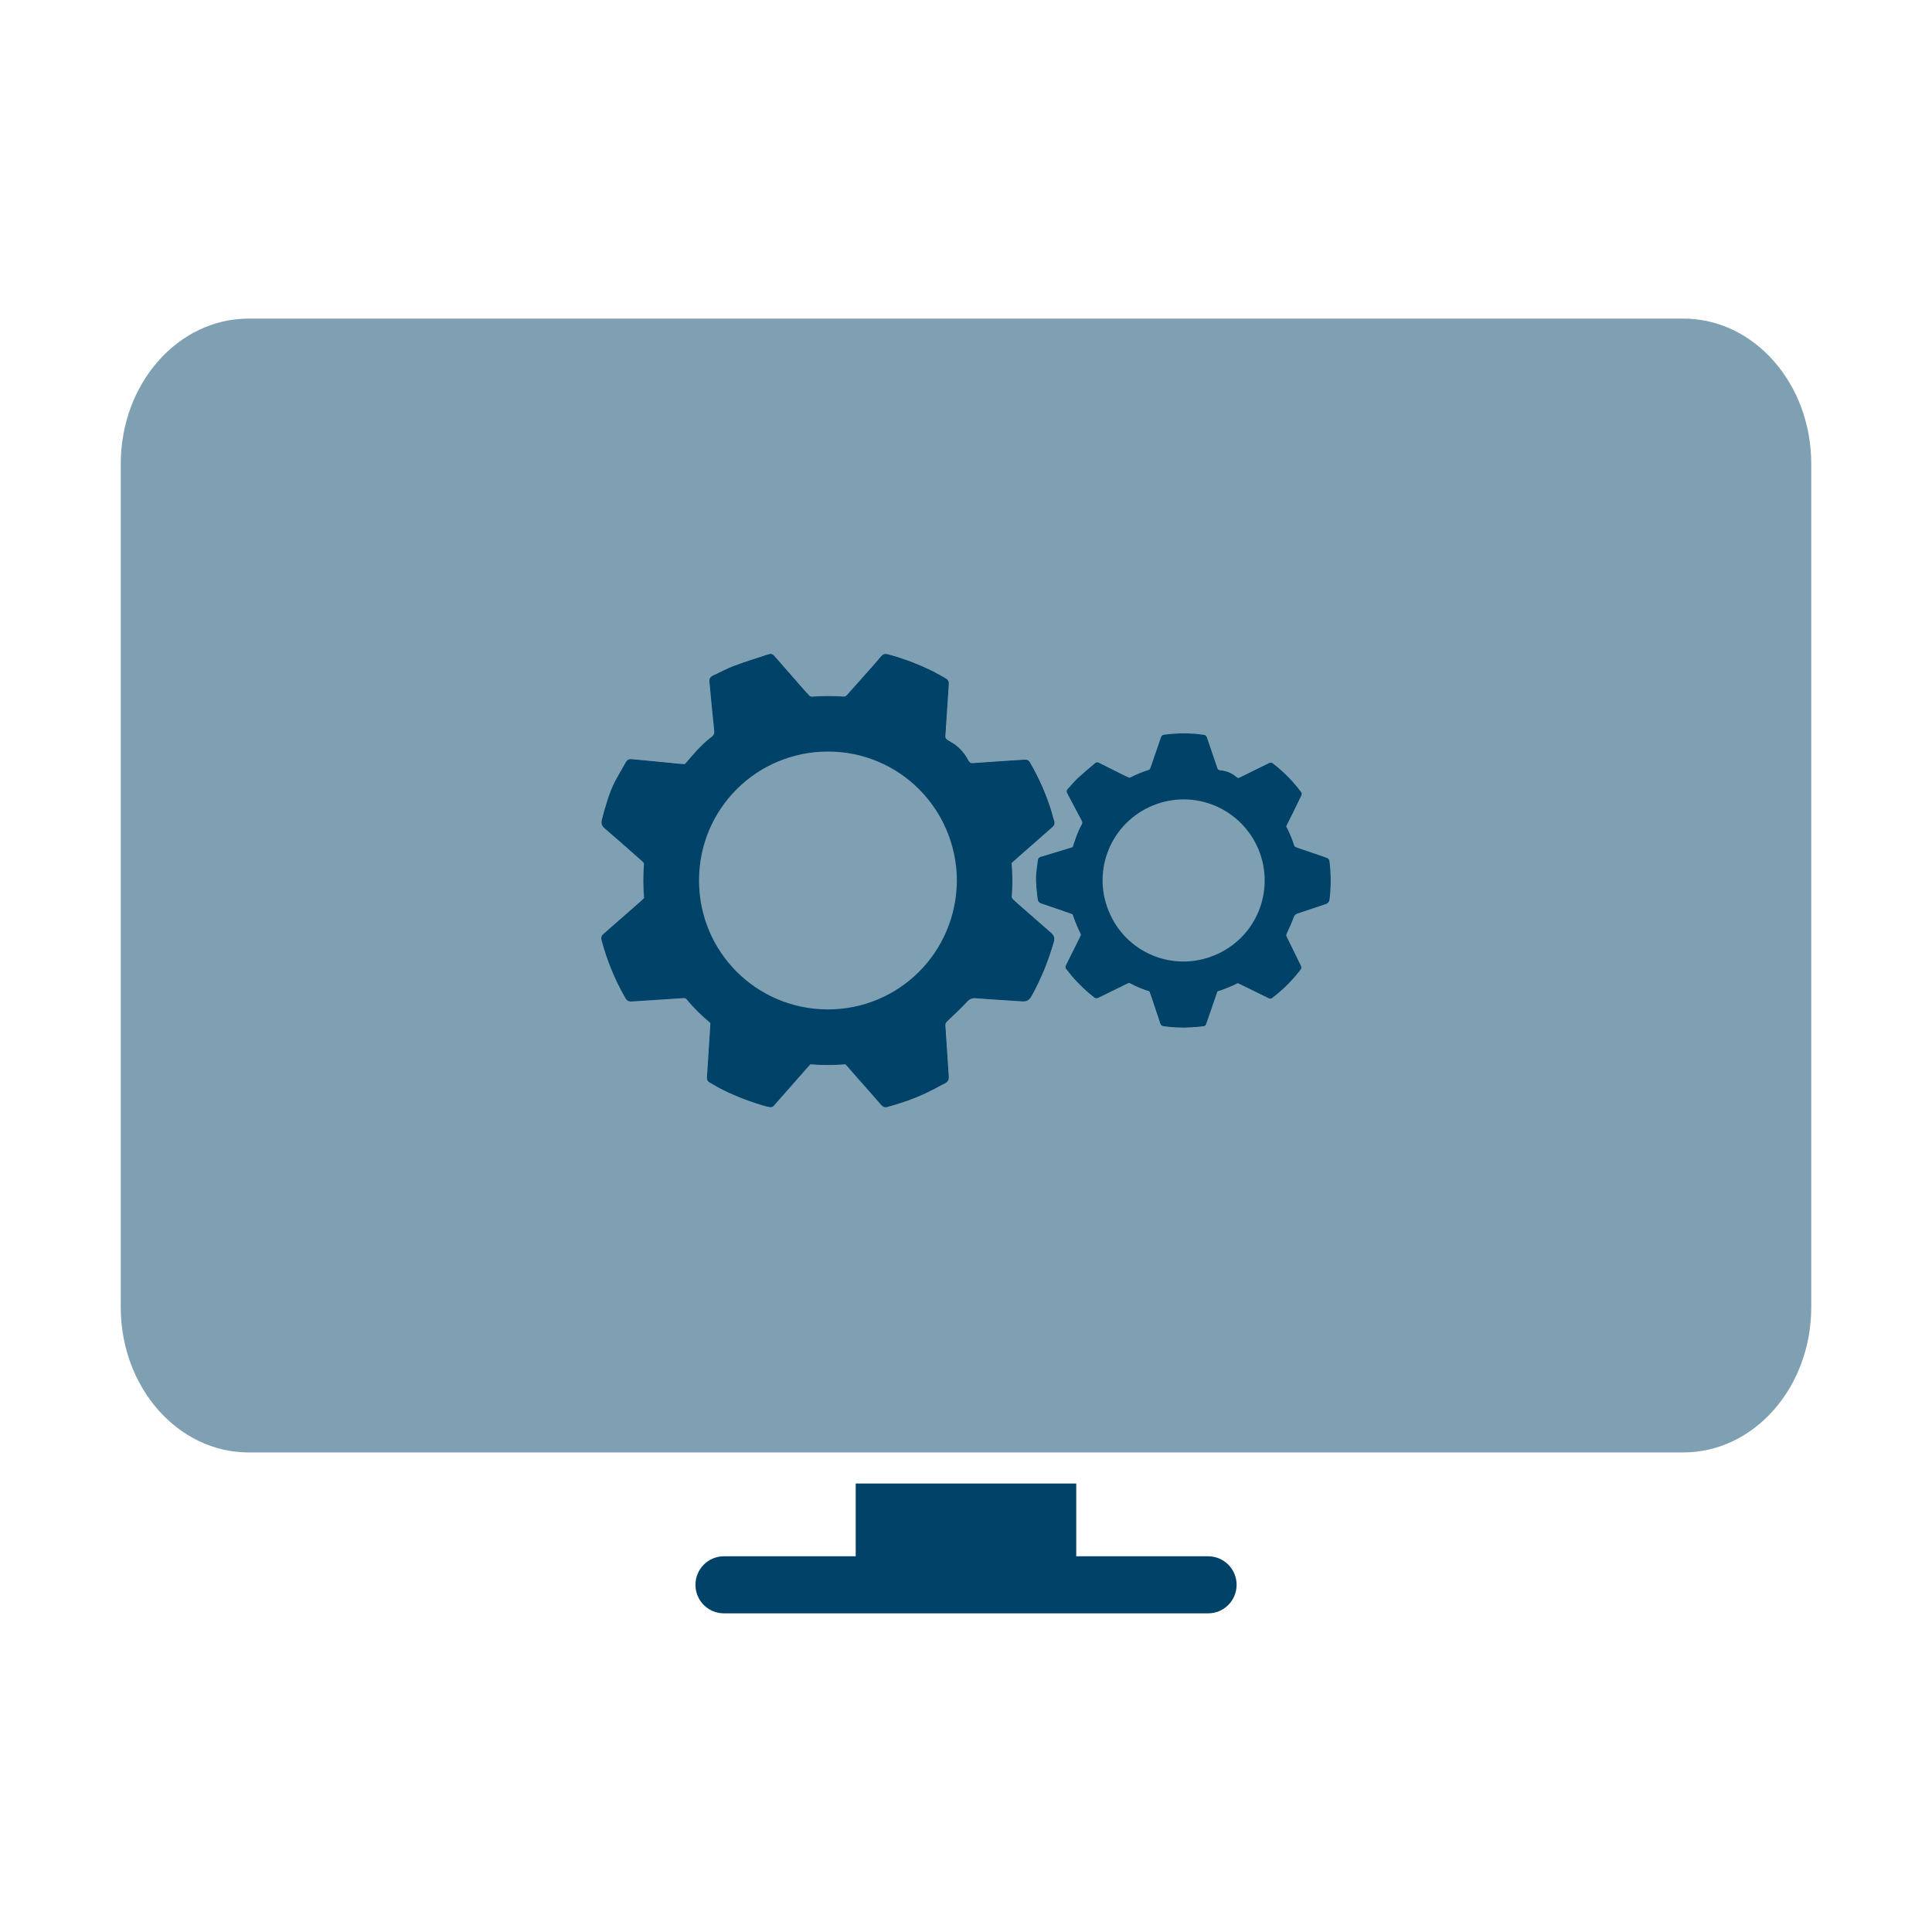 <svg width="32" height="32" viewBox="0 0 32 32" fill="none" xmlns="http://www.w3.org/2000/svg">
<g clip-path="url(#clip0_476_6599)">
<path opacity="0.5" d="M17.408 15.449C17.457 15.491 17.474 15.53 17.456 15.597C17.367 15.911 17.246 16.209 17.088 16.496C17.044 16.575 16.996 16.593 16.914 16.585C16.664 16.566 16.412 16.555 16.163 16.534C16.093 16.528 16.056 16.55 16.011 16.6C15.909 16.71 15.798 16.812 15.689 16.916C15.668 16.936 15.658 16.954 15.659 16.985C15.679 17.267 15.695 17.548 15.715 17.829C15.718 17.878 15.704 17.916 15.659 17.939C15.563 17.988 15.469 18.042 15.372 18.089C15.153 18.194 14.925 18.275 14.689 18.337C14.653 18.346 14.623 18.332 14.597 18.303C14.485 18.173 14.37 18.044 14.256 17.915C14.172 17.82 14.088 17.724 14.004 17.629C13.81 17.644 13.615 17.644 13.421 17.629C13.23 17.844 13.043 18.06 12.852 18.275C12.825 18.305 12.801 18.346 12.751 18.338C12.709 18.331 12.67 18.32 12.629 18.308C12.368 18.23 12.116 18.131 11.875 18C11.835 17.978 11.796 17.952 11.755 17.93C11.719 17.912 11.707 17.881 11.709 17.844C11.722 17.629 11.737 17.413 11.751 17.196C11.755 17.114 11.763 17.031 11.766 16.948C11.766 16.945 11.764 16.944 11.763 16.942C11.623 16.824 11.492 16.698 11.375 16.556C11.36 16.537 11.344 16.531 11.318 16.532C11.033 16.55 10.746 16.569 10.46 16.588C10.415 16.591 10.384 16.576 10.36 16.535C10.184 16.23 10.052 15.909 9.963 15.569C9.952 15.529 9.963 15.497 9.994 15.47C10.176 15.311 10.357 15.152 10.538 14.993C10.582 14.954 10.625 14.918 10.666 14.876C10.668 14.876 10.668 14.874 10.668 14.874C10.652 14.688 10.652 14.501 10.666 14.315C10.668 14.303 10.66 14.287 10.651 14.278C10.439 14.091 10.229 13.903 10.015 13.72C9.961 13.674 9.954 13.63 9.972 13.564C10.027 13.358 10.083 13.151 10.179 12.957C10.238 12.843 10.305 12.733 10.368 12.621C10.39 12.583 10.421 12.569 10.462 12.574C10.678 12.595 10.896 12.616 11.112 12.636C11.187 12.643 11.262 12.654 11.338 12.655C11.341 12.657 11.345 12.654 11.348 12.651C11.483 12.494 11.615 12.334 11.781 12.209C11.826 12.175 11.835 12.146 11.829 12.093C11.8 11.829 11.776 11.565 11.751 11.3C11.745 11.234 11.763 11.209 11.826 11.181C11.935 11.132 12.04 11.072 12.153 11.03C12.344 10.959 12.539 10.898 12.733 10.835C12.769 10.822 12.801 10.836 12.826 10.864C12.984 11.045 13.143 11.225 13.301 11.407C13.337 11.446 13.37 11.486 13.408 11.524C13.415 11.533 13.432 11.539 13.445 11.539C13.621 11.525 13.798 11.525 13.975 11.537C13.99 11.539 14.013 11.528 14.023 11.517C14.177 11.347 14.328 11.174 14.48 11.003C14.519 10.958 14.558 10.914 14.596 10.867C14.626 10.833 14.66 10.824 14.704 10.836C14.97 10.908 15.224 11.003 15.469 11.127C15.538 11.162 15.604 11.203 15.671 11.24C15.707 11.261 15.718 11.293 15.715 11.335C15.695 11.619 15.679 11.904 15.659 12.19C15.656 12.232 15.679 12.25 15.736 12.281C15.861 12.349 15.964 12.451 16.029 12.577C16.055 12.627 16.073 12.642 16.107 12.64C16.31 12.625 16.513 12.612 16.715 12.598C16.801 12.592 16.888 12.588 16.974 12.582C17.013 12.579 17.041 12.595 17.061 12.63C17.214 12.894 17.336 13.172 17.423 13.463C17.435 13.507 17.445 13.549 17.459 13.591C17.474 13.636 17.465 13.671 17.429 13.701C17.298 13.815 17.169 13.931 17.038 14.045C16.944 14.127 16.849 14.21 16.756 14.294C16.771 14.482 16.773 14.668 16.758 14.856C16.758 14.868 16.767 14.883 16.776 14.892C16.803 14.919 16.831 14.942 16.86 14.969C17.043 15.129 17.225 15.29 17.408 15.449Z" fill="#004268"/>
<path opacity="0.5" d="M22.023 14.887C22.017 14.942 21.994 14.965 21.944 14.98C21.794 15.028 21.645 15.082 21.495 15.13C21.454 15.143 21.436 15.166 21.423 15.205C21.39 15.294 21.351 15.379 21.311 15.465C21.304 15.483 21.302 15.495 21.311 15.513C21.39 15.672 21.466 15.832 21.544 15.989C21.559 16.018 21.559 16.042 21.538 16.067C21.495 16.119 21.453 16.172 21.408 16.222C21.305 16.336 21.193 16.438 21.071 16.53C21.052 16.545 21.03 16.544 21.009 16.533C20.912 16.485 20.814 16.437 20.718 16.389C20.646 16.354 20.574 16.318 20.502 16.284C20.394 16.339 20.281 16.384 20.164 16.422C20.105 16.593 20.047 16.763 19.988 16.934C19.979 16.958 19.974 16.988 19.944 16.996C19.919 17 19.892 17.003 19.866 17.006C19.695 17.024 19.525 17.026 19.354 17.008C19.326 17.005 19.297 16.999 19.267 16.996C19.243 16.994 19.228 16.979 19.22 16.958C19.177 16.829 19.133 16.7 19.09 16.571C19.073 16.521 19.057 16.471 19.039 16.423C19.039 16.422 19.037 16.42 19.036 16.42C18.926 16.386 18.819 16.342 18.719 16.288C18.705 16.282 18.693 16.281 18.68 16.288C18.517 16.368 18.355 16.448 18.194 16.526C18.169 16.539 18.146 16.538 18.122 16.52C17.948 16.384 17.795 16.23 17.661 16.052C17.645 16.033 17.643 16.012 17.655 15.988C17.723 15.853 17.79 15.716 17.858 15.581C17.873 15.548 17.891 15.516 17.904 15.482C17.852 15.375 17.807 15.267 17.769 15.155C17.768 15.148 17.759 15.14 17.753 15.139C17.584 15.08 17.418 15.022 17.249 14.966C17.207 14.951 17.191 14.929 17.186 14.885C17.17 14.751 17.152 14.618 17.162 14.484C17.168 14.403 17.182 14.323 17.191 14.242C17.195 14.217 17.21 14.2 17.234 14.193C17.365 14.154 17.496 14.113 17.627 14.074C17.673 14.06 17.718 14.047 17.763 14.032C17.765 14.03 17.766 14.027 17.768 14.026C17.81 13.903 17.847 13.778 17.913 13.665C17.931 13.635 17.93 13.616 17.913 13.586C17.834 13.44 17.757 13.291 17.679 13.144C17.66 13.108 17.664 13.088 17.693 13.057C17.745 13.003 17.793 12.943 17.847 12.892C17.942 12.805 18.041 12.722 18.139 12.638C18.157 12.623 18.178 12.623 18.199 12.633C18.334 12.701 18.469 12.768 18.604 12.835C18.634 12.85 18.665 12.865 18.695 12.878C18.702 12.881 18.713 12.881 18.72 12.878C18.819 12.827 18.923 12.785 19.028 12.751C19.037 12.748 19.048 12.736 19.052 12.726C19.1 12.59 19.147 12.454 19.193 12.318C19.205 12.283 19.217 12.247 19.229 12.213C19.237 12.184 19.255 12.172 19.285 12.168C19.455 12.145 19.626 12.141 19.799 12.154C19.847 12.159 19.895 12.165 19.943 12.171C19.968 12.175 19.982 12.192 19.991 12.216C20.048 12.385 20.107 12.555 20.164 12.725C20.171 12.751 20.189 12.757 20.23 12.761C20.319 12.77 20.403 12.805 20.47 12.863C20.497 12.886 20.511 12.89 20.53 12.88C20.646 12.823 20.76 12.767 20.874 12.71C20.924 12.686 20.972 12.663 21.02 12.639C21.043 12.629 21.064 12.63 21.083 12.645C21.235 12.762 21.373 12.895 21.493 13.045C21.51 13.066 21.526 13.088 21.544 13.11C21.564 13.132 21.567 13.155 21.553 13.18C21.505 13.278 21.457 13.375 21.409 13.475C21.373 13.545 21.338 13.616 21.304 13.686C21.358 13.791 21.403 13.9 21.439 14.012C21.442 14.02 21.451 14.027 21.459 14.03C21.481 14.039 21.504 14.045 21.526 14.054C21.671 14.104 21.815 14.154 21.959 14.202C21.998 14.214 22.017 14.233 22.022 14.275C22.046 14.479 22.047 14.682 22.023 14.887Z" fill="#004268"/>
<path opacity="0.5" d="M27.883 5.277H4.117C2.948 5.277 2 6.353 2 7.682V21.652C2 22.98 2.948 24.057 4.117 24.057H27.883C29.052 24.057 30 22.98 30 21.652V7.682C30 6.353 29.052 5.277 27.883 5.277ZM10.666 14.315C10.668 14.303 10.66 14.286 10.651 14.277C10.44 14.091 10.229 13.903 10.016 13.72C9.962 13.673 9.954 13.63 9.972 13.564C10.028 13.358 10.084 13.15 10.18 12.957C10.238 12.843 10.306 12.733 10.369 12.62C10.39 12.583 10.421 12.569 10.462 12.574C10.678 12.595 10.896 12.616 11.113 12.635C11.188 12.643 11.263 12.653 11.338 12.655C11.341 12.656 11.345 12.653 11.348 12.65C11.484 12.494 11.616 12.333 11.781 12.209C11.826 12.174 11.835 12.146 11.829 12.093C11.8 11.829 11.777 11.564 11.751 11.3C11.745 11.234 11.763 11.208 11.826 11.181C11.936 11.132 12.041 11.071 12.153 11.029C12.344 10.959 12.54 10.897 12.733 10.834C12.77 10.822 12.801 10.836 12.826 10.864C12.984 11.044 13.143 11.225 13.301 11.406C13.337 11.445 13.37 11.486 13.408 11.524C13.415 11.533 13.432 11.539 13.445 11.539C13.621 11.525 13.799 11.525 13.976 11.537C13.991 11.539 14.013 11.528 14.024 11.516C14.177 11.346 14.329 11.174 14.48 11.002C14.52 10.957 14.559 10.914 14.596 10.867C14.626 10.833 14.661 10.824 14.704 10.836C14.97 10.908 15.224 11.002 15.469 11.127C15.538 11.162 15.604 11.202 15.672 11.24C15.708 11.261 15.718 11.292 15.715 11.334C15.696 11.618 15.679 11.904 15.66 12.189C15.657 12.231 15.679 12.249 15.736 12.281C15.861 12.348 15.965 12.45 16.029 12.577C16.055 12.626 16.073 12.641 16.107 12.64C16.31 12.625 16.513 12.611 16.716 12.598C16.801 12.592 16.889 12.587 16.974 12.581C17.013 12.578 17.042 12.595 17.061 12.629C17.215 12.894 17.336 13.171 17.423 13.463C17.435 13.507 17.446 13.549 17.459 13.591C17.474 13.636 17.465 13.67 17.429 13.7C17.299 13.815 17.169 13.93 17.039 14.044C16.944 14.127 16.849 14.21 16.756 14.294C16.771 14.482 16.773 14.668 16.758 14.855C16.758 14.868 16.767 14.883 16.776 14.892C16.803 14.919 16.831 14.941 16.86 14.968C17.043 15.129 17.225 15.29 17.408 15.449C17.458 15.491 17.474 15.53 17.456 15.596C17.368 15.91 17.246 16.209 17.088 16.496C17.045 16.574 16.997 16.592 16.914 16.585C16.665 16.565 16.412 16.555 16.163 16.534C16.094 16.527 16.056 16.55 16.011 16.6C15.909 16.709 15.798 16.811 15.69 16.915C15.669 16.936 15.658 16.954 15.66 16.984C15.679 17.267 15.696 17.547 15.715 17.828C15.718 17.878 15.705 17.916 15.66 17.938C15.564 17.988 15.469 18.042 15.373 18.088C15.153 18.194 14.925 18.275 14.689 18.336C14.653 18.345 14.623 18.332 14.598 18.303C14.485 18.172 14.371 18.043 14.257 17.914C14.172 17.819 14.088 17.723 14.004 17.629C13.81 17.644 13.615 17.644 13.421 17.629C13.231 17.843 13.043 18.06 12.852 18.275C12.825 18.305 12.801 18.345 12.751 18.338C12.709 18.33 12.67 18.32 12.63 18.308C12.368 18.23 12.116 18.13 11.876 18C11.835 17.977 11.796 17.952 11.755 17.929C11.719 17.911 11.707 17.881 11.709 17.843C11.722 17.629 11.737 17.412 11.751 17.196C11.755 17.113 11.763 17.031 11.766 16.948C11.766 16.945 11.764 16.944 11.763 16.942C11.623 16.823 11.493 16.697 11.375 16.556C11.36 16.537 11.344 16.53 11.318 16.532C11.033 16.55 10.746 16.568 10.46 16.588C10.415 16.591 10.384 16.576 10.36 16.535C10.184 16.23 10.052 15.909 9.963 15.569C9.953 15.528 9.963 15.497 9.995 15.47C10.177 15.311 10.357 15.152 10.539 14.992C10.582 14.953 10.626 14.917 10.666 14.875C10.668 14.875 10.668 14.874 10.668 14.874C10.653 14.687 10.653 14.501 10.666 14.315ZM17.913 13.586C17.834 13.44 17.757 13.292 17.679 13.145C17.659 13.108 17.664 13.089 17.692 13.057C17.745 13.003 17.793 12.943 17.847 12.892C17.942 12.805 18.041 12.722 18.138 12.638C18.156 12.623 18.177 12.623 18.198 12.634C18.334 12.701 18.469 12.769 18.604 12.835C18.634 12.85 18.664 12.865 18.694 12.879C18.702 12.882 18.712 12.882 18.72 12.879C18.819 12.828 18.923 12.786 19.028 12.751C19.037 12.748 19.047 12.736 19.052 12.727C19.1 12.59 19.146 12.455 19.193 12.318C19.205 12.284 19.217 12.248 19.229 12.213C19.236 12.185 19.255 12.173 19.285 12.168C19.454 12.146 19.626 12.141 19.798 12.155C19.846 12.159 19.895 12.165 19.943 12.171C19.968 12.176 19.982 12.192 19.991 12.216C20.048 12.386 20.106 12.556 20.163 12.725C20.171 12.751 20.189 12.757 20.23 12.761C20.318 12.77 20.402 12.805 20.47 12.864C20.497 12.886 20.51 12.891 20.53 12.88C20.646 12.823 20.76 12.767 20.874 12.71C20.924 12.686 20.972 12.664 21.02 12.64C21.042 12.629 21.063 12.631 21.083 12.646C21.235 12.763 21.373 12.895 21.493 13.045C21.509 13.066 21.526 13.089 21.544 13.11C21.564 13.133 21.567 13.155 21.553 13.181C21.505 13.278 21.457 13.376 21.409 13.475C21.373 13.546 21.338 13.616 21.304 13.687C21.358 13.792 21.403 13.9 21.439 14.013C21.442 14.02 21.451 14.028 21.458 14.031C21.481 14.04 21.503 14.046 21.526 14.055C21.67 14.104 21.814 14.154 21.959 14.202C21.998 14.214 22.017 14.234 22.022 14.276C22.046 14.48 22.047 14.683 22.023 14.887C22.017 14.943 21.993 14.965 21.944 14.98C21.793 15.028 21.645 15.082 21.494 15.13C21.454 15.144 21.436 15.166 21.422 15.206C21.389 15.294 21.35 15.38 21.311 15.465C21.304 15.483 21.302 15.495 21.311 15.514C21.389 15.673 21.466 15.832 21.544 15.99C21.559 16.018 21.559 16.042 21.538 16.068C21.494 16.119 21.452 16.173 21.407 16.223C21.305 16.337 21.192 16.439 21.071 16.53C21.051 16.546 21.03 16.544 21.009 16.534C20.912 16.485 20.814 16.437 20.718 16.389C20.646 16.355 20.573 16.319 20.501 16.284C20.393 16.34 20.281 16.385 20.163 16.422C20.105 16.594 20.046 16.763 19.988 16.935C19.979 16.959 19.974 16.989 19.944 16.996C19.919 17.001 19.892 17.004 19.866 17.007C19.695 17.025 19.525 17.026 19.354 17.008C19.325 17.005 19.297 16.999 19.267 16.996C19.243 16.995 19.227 16.98 19.22 16.959C19.177 16.829 19.133 16.7 19.089 16.571C19.073 16.521 19.056 16.472 19.038 16.424C19.038 16.422 19.037 16.421 19.035 16.421C18.926 16.386 18.819 16.343 18.718 16.289C18.705 16.283 18.693 16.281 18.679 16.289C18.517 16.368 18.355 16.448 18.194 16.526C18.169 16.54 18.146 16.538 18.122 16.52C17.948 16.385 17.794 16.23 17.661 16.053C17.644 16.033 17.643 16.012 17.655 15.988C17.722 15.853 17.79 15.716 17.858 15.581C17.872 15.548 17.891 15.517 17.904 15.482C17.852 15.375 17.806 15.267 17.769 15.156C17.767 15.149 17.758 15.141 17.752 15.139C17.584 15.081 17.417 15.022 17.249 14.967C17.207 14.952 17.191 14.929 17.186 14.886C17.169 14.752 17.151 14.618 17.162 14.485C17.168 14.403 17.181 14.324 17.191 14.243C17.195 14.217 17.21 14.201 17.234 14.193C17.365 14.154 17.495 14.113 17.626 14.074C17.673 14.061 17.718 14.047 17.763 14.032C17.764 14.031 17.766 14.028 17.767 14.026C17.809 13.903 17.847 13.778 17.913 13.666C17.931 13.636 17.93 13.616 17.913 13.586Z" fill="#004268"/>
<path d="M14.174 24.572H17.826V25.86C17.826 26.192 17.557 26.462 17.224 26.462H14.775C14.443 26.462 14.173 26.193 14.173 25.86V24.572H14.174Z" fill="#004268"/>
<path d="M20.011 25.777H11.99C11.73 25.777 11.519 25.988 11.519 26.249V26.25C11.519 26.511 11.73 26.722 11.99 26.722H20.011C20.271 26.722 20.482 26.511 20.482 26.25V26.249C20.482 25.988 20.271 25.777 20.011 25.777Z" fill="#004268"/>
<path d="M16.86 14.969C16.831 14.942 16.803 14.919 16.776 14.892C16.767 14.883 16.758 14.868 16.758 14.856C16.773 14.668 16.771 14.482 16.756 14.294C16.849 14.21 16.944 14.127 17.038 14.045C17.169 13.931 17.298 13.815 17.429 13.701C17.465 13.671 17.474 13.636 17.459 13.591C17.445 13.549 17.435 13.507 17.423 13.463C17.336 13.172 17.214 12.894 17.061 12.63C17.041 12.595 17.013 12.579 16.974 12.582C16.888 12.588 16.801 12.592 16.715 12.598C16.513 12.612 16.31 12.625 16.107 12.64C16.073 12.64 16.055 12.627 16.029 12.577C15.964 12.451 15.861 12.349 15.736 12.281C15.679 12.25 15.656 12.232 15.659 12.19C15.679 11.904 15.695 11.619 15.715 11.335C15.718 11.293 15.707 11.261 15.671 11.24C15.604 11.203 15.538 11.162 15.469 11.127C15.224 11.003 14.97 10.908 14.704 10.836C14.66 10.824 14.626 10.833 14.596 10.867C14.558 10.914 14.519 10.958 14.48 11.003C14.328 11.174 14.177 11.347 14.023 11.517C14.013 11.528 13.99 11.539 13.975 11.537C13.798 11.525 13.621 11.525 13.445 11.539C13.432 11.539 13.415 11.533 13.408 11.524C13.37 11.486 13.337 11.446 13.301 11.407C13.143 11.225 12.984 11.045 12.826 10.864C12.801 10.836 12.769 10.822 12.733 10.835C12.539 10.898 12.344 10.959 12.153 11.03C12.04 11.072 11.935 11.132 11.826 11.181C11.763 11.209 11.745 11.234 11.751 11.3C11.776 11.565 11.8 11.829 11.829 12.093C11.835 12.146 11.826 12.175 11.781 12.209C11.615 12.334 11.483 12.494 11.348 12.651C11.345 12.654 11.341 12.657 11.338 12.655C11.262 12.654 11.187 12.643 11.112 12.636C10.896 12.616 10.678 12.595 10.462 12.574C10.421 12.569 10.39 12.583 10.368 12.621C10.305 12.733 10.238 12.843 10.179 12.957C10.083 13.151 10.027 13.358 9.972 13.564C9.954 13.63 9.961 13.674 10.015 13.72C10.229 13.903 10.439 14.091 10.651 14.278C10.66 14.287 10.668 14.303 10.666 14.315C10.652 14.501 10.652 14.688 10.668 14.874C10.668 14.874 10.668 14.876 10.666 14.876C10.625 14.918 10.582 14.954 10.538 14.993C10.357 15.152 10.176 15.311 9.994 15.47C9.963 15.497 9.952 15.529 9.963 15.569C10.052 15.909 10.184 16.23 10.36 16.535C10.384 16.576 10.415 16.591 10.46 16.588C10.746 16.569 11.033 16.55 11.318 16.532C11.344 16.531 11.36 16.537 11.375 16.556C11.492 16.698 11.623 16.824 11.763 16.942C11.764 16.944 11.766 16.945 11.766 16.948C11.763 17.031 11.755 17.114 11.751 17.196C11.737 17.413 11.722 17.629 11.709 17.844C11.707 17.881 11.719 17.912 11.755 17.93C11.796 17.952 11.835 17.978 11.875 18C12.116 18.131 12.368 18.23 12.629 18.308C12.67 18.32 12.709 18.331 12.751 18.338C12.801 18.346 12.825 18.305 12.852 18.275C13.043 18.06 13.23 17.844 13.421 17.629C13.615 17.644 13.81 17.644 14.004 17.629C14.088 17.724 14.172 17.82 14.256 17.915C14.37 18.044 14.485 18.173 14.597 18.303C14.623 18.332 14.653 18.346 14.689 18.337C14.925 18.275 15.153 18.194 15.372 18.089C15.469 18.042 15.563 17.988 15.659 17.939C15.704 17.916 15.718 17.878 15.715 17.829C15.695 17.548 15.679 17.267 15.659 16.985C15.658 16.954 15.668 16.936 15.689 16.916C15.798 16.812 15.909 16.71 16.011 16.6C16.056 16.55 16.093 16.528 16.163 16.534C16.412 16.555 16.664 16.566 16.914 16.585C16.996 16.593 17.044 16.575 17.088 16.496C17.246 16.209 17.367 15.911 17.456 15.597C17.474 15.53 17.457 15.491 17.408 15.449C17.225 15.29 17.043 15.129 16.86 14.969ZM13.704 16.719C12.53 16.714 11.575 15.768 11.578 14.576C11.582 13.397 12.529 12.454 13.704 12.448C14.895 12.443 15.843 13.402 15.849 14.582C15.844 15.766 14.895 16.723 13.704 16.719Z" fill="#004268"/>
<path d="M22.022 14.275C22.017 14.233 21.998 14.214 21.959 14.202C21.815 14.154 21.671 14.104 21.526 14.054C21.504 14.045 21.481 14.039 21.459 14.03C21.451 14.027 21.442 14.02 21.439 14.012C21.403 13.9 21.358 13.791 21.304 13.686C21.338 13.616 21.373 13.545 21.409 13.475C21.457 13.375 21.505 13.278 21.553 13.18C21.567 13.155 21.564 13.132 21.544 13.11C21.526 13.088 21.51 13.066 21.493 13.045C21.373 12.895 21.235 12.762 21.083 12.645C21.064 12.63 21.043 12.629 21.02 12.639C20.972 12.663 20.924 12.686 20.874 12.71C20.76 12.767 20.646 12.823 20.53 12.88C20.511 12.89 20.497 12.886 20.47 12.863C20.403 12.805 20.319 12.77 20.23 12.761C20.189 12.757 20.171 12.751 20.164 12.725C20.107 12.555 20.048 12.385 19.991 12.216C19.982 12.192 19.968 12.175 19.943 12.171C19.895 12.165 19.847 12.159 19.799 12.154C19.626 12.141 19.455 12.145 19.285 12.168C19.255 12.172 19.237 12.184 19.229 12.213C19.217 12.247 19.205 12.283 19.193 12.318C19.147 12.454 19.1 12.59 19.052 12.726C19.048 12.736 19.037 12.748 19.028 12.751C18.923 12.785 18.819 12.827 18.72 12.878C18.713 12.881 18.702 12.881 18.695 12.878C18.665 12.865 18.634 12.85 18.604 12.835C18.469 12.768 18.334 12.701 18.199 12.633C18.178 12.623 18.157 12.623 18.139 12.638C18.041 12.722 17.942 12.805 17.847 12.892C17.793 12.943 17.745 13.003 17.693 13.057C17.664 13.088 17.66 13.108 17.679 13.144C17.757 13.291 17.834 13.44 17.913 13.586C17.93 13.616 17.931 13.635 17.913 13.665C17.847 13.778 17.81 13.903 17.768 14.026C17.766 14.027 17.765 14.03 17.763 14.032C17.718 14.047 17.673 14.06 17.627 14.074C17.496 14.113 17.365 14.154 17.234 14.193C17.21 14.2 17.195 14.217 17.191 14.242C17.182 14.323 17.168 14.403 17.162 14.484C17.152 14.618 17.17 14.751 17.186 14.885C17.191 14.929 17.207 14.951 17.249 14.966C17.418 15.022 17.584 15.08 17.753 15.139C17.759 15.14 17.768 15.148 17.769 15.155C17.807 15.267 17.852 15.375 17.904 15.48C17.891 15.516 17.873 15.548 17.858 15.581C17.79 15.716 17.723 15.853 17.655 15.988C17.643 16.012 17.645 16.033 17.661 16.052C17.795 16.23 17.948 16.384 18.122 16.52C18.146 16.538 18.169 16.539 18.194 16.526C18.355 16.448 18.517 16.368 18.68 16.288C18.693 16.281 18.705 16.282 18.719 16.288C18.819 16.342 18.926 16.386 19.036 16.42C19.037 16.42 19.039 16.422 19.039 16.423C19.057 16.471 19.073 16.521 19.09 16.571C19.133 16.7 19.177 16.829 19.22 16.958C19.228 16.979 19.243 16.994 19.267 16.996C19.297 16.999 19.326 17.005 19.354 17.008C19.525 17.026 19.695 17.024 19.866 17.006C19.892 17.003 19.919 17 19.944 16.996C19.974 16.988 19.979 16.958 19.988 16.934C20.047 16.763 20.105 16.593 20.164 16.422C20.281 16.384 20.394 16.339 20.502 16.284C20.574 16.318 20.646 16.354 20.718 16.389C20.814 16.437 20.912 16.485 21.009 16.533C21.03 16.544 21.052 16.545 21.071 16.53C21.193 16.438 21.305 16.336 21.408 16.222C21.453 16.172 21.495 16.119 21.538 16.067C21.559 16.042 21.559 16.018 21.544 15.989C21.466 15.832 21.39 15.672 21.311 15.513C21.302 15.495 21.304 15.483 21.311 15.465C21.351 15.379 21.39 15.294 21.423 15.205C21.436 15.166 21.454 15.143 21.495 15.13C21.645 15.082 21.794 15.028 21.944 14.98C21.994 14.965 22.017 14.942 22.023 14.887C22.047 14.682 22.046 14.479 22.022 14.275ZM20.11 15.825C19.428 16.105 18.645 15.784 18.363 15.089C18.082 14.403 18.408 13.628 19.088 13.344C19.779 13.057 20.56 13.386 20.846 14.071C21.127 14.761 20.804 15.543 20.11 15.825Z" fill="#004268"/>
</g>
<defs>
<clipPath id="clip0_476_6599">
<rect width="28" height="21.446" fill="white" transform="translate(2 5.277)"/>
</clipPath>
</defs>
</svg>
